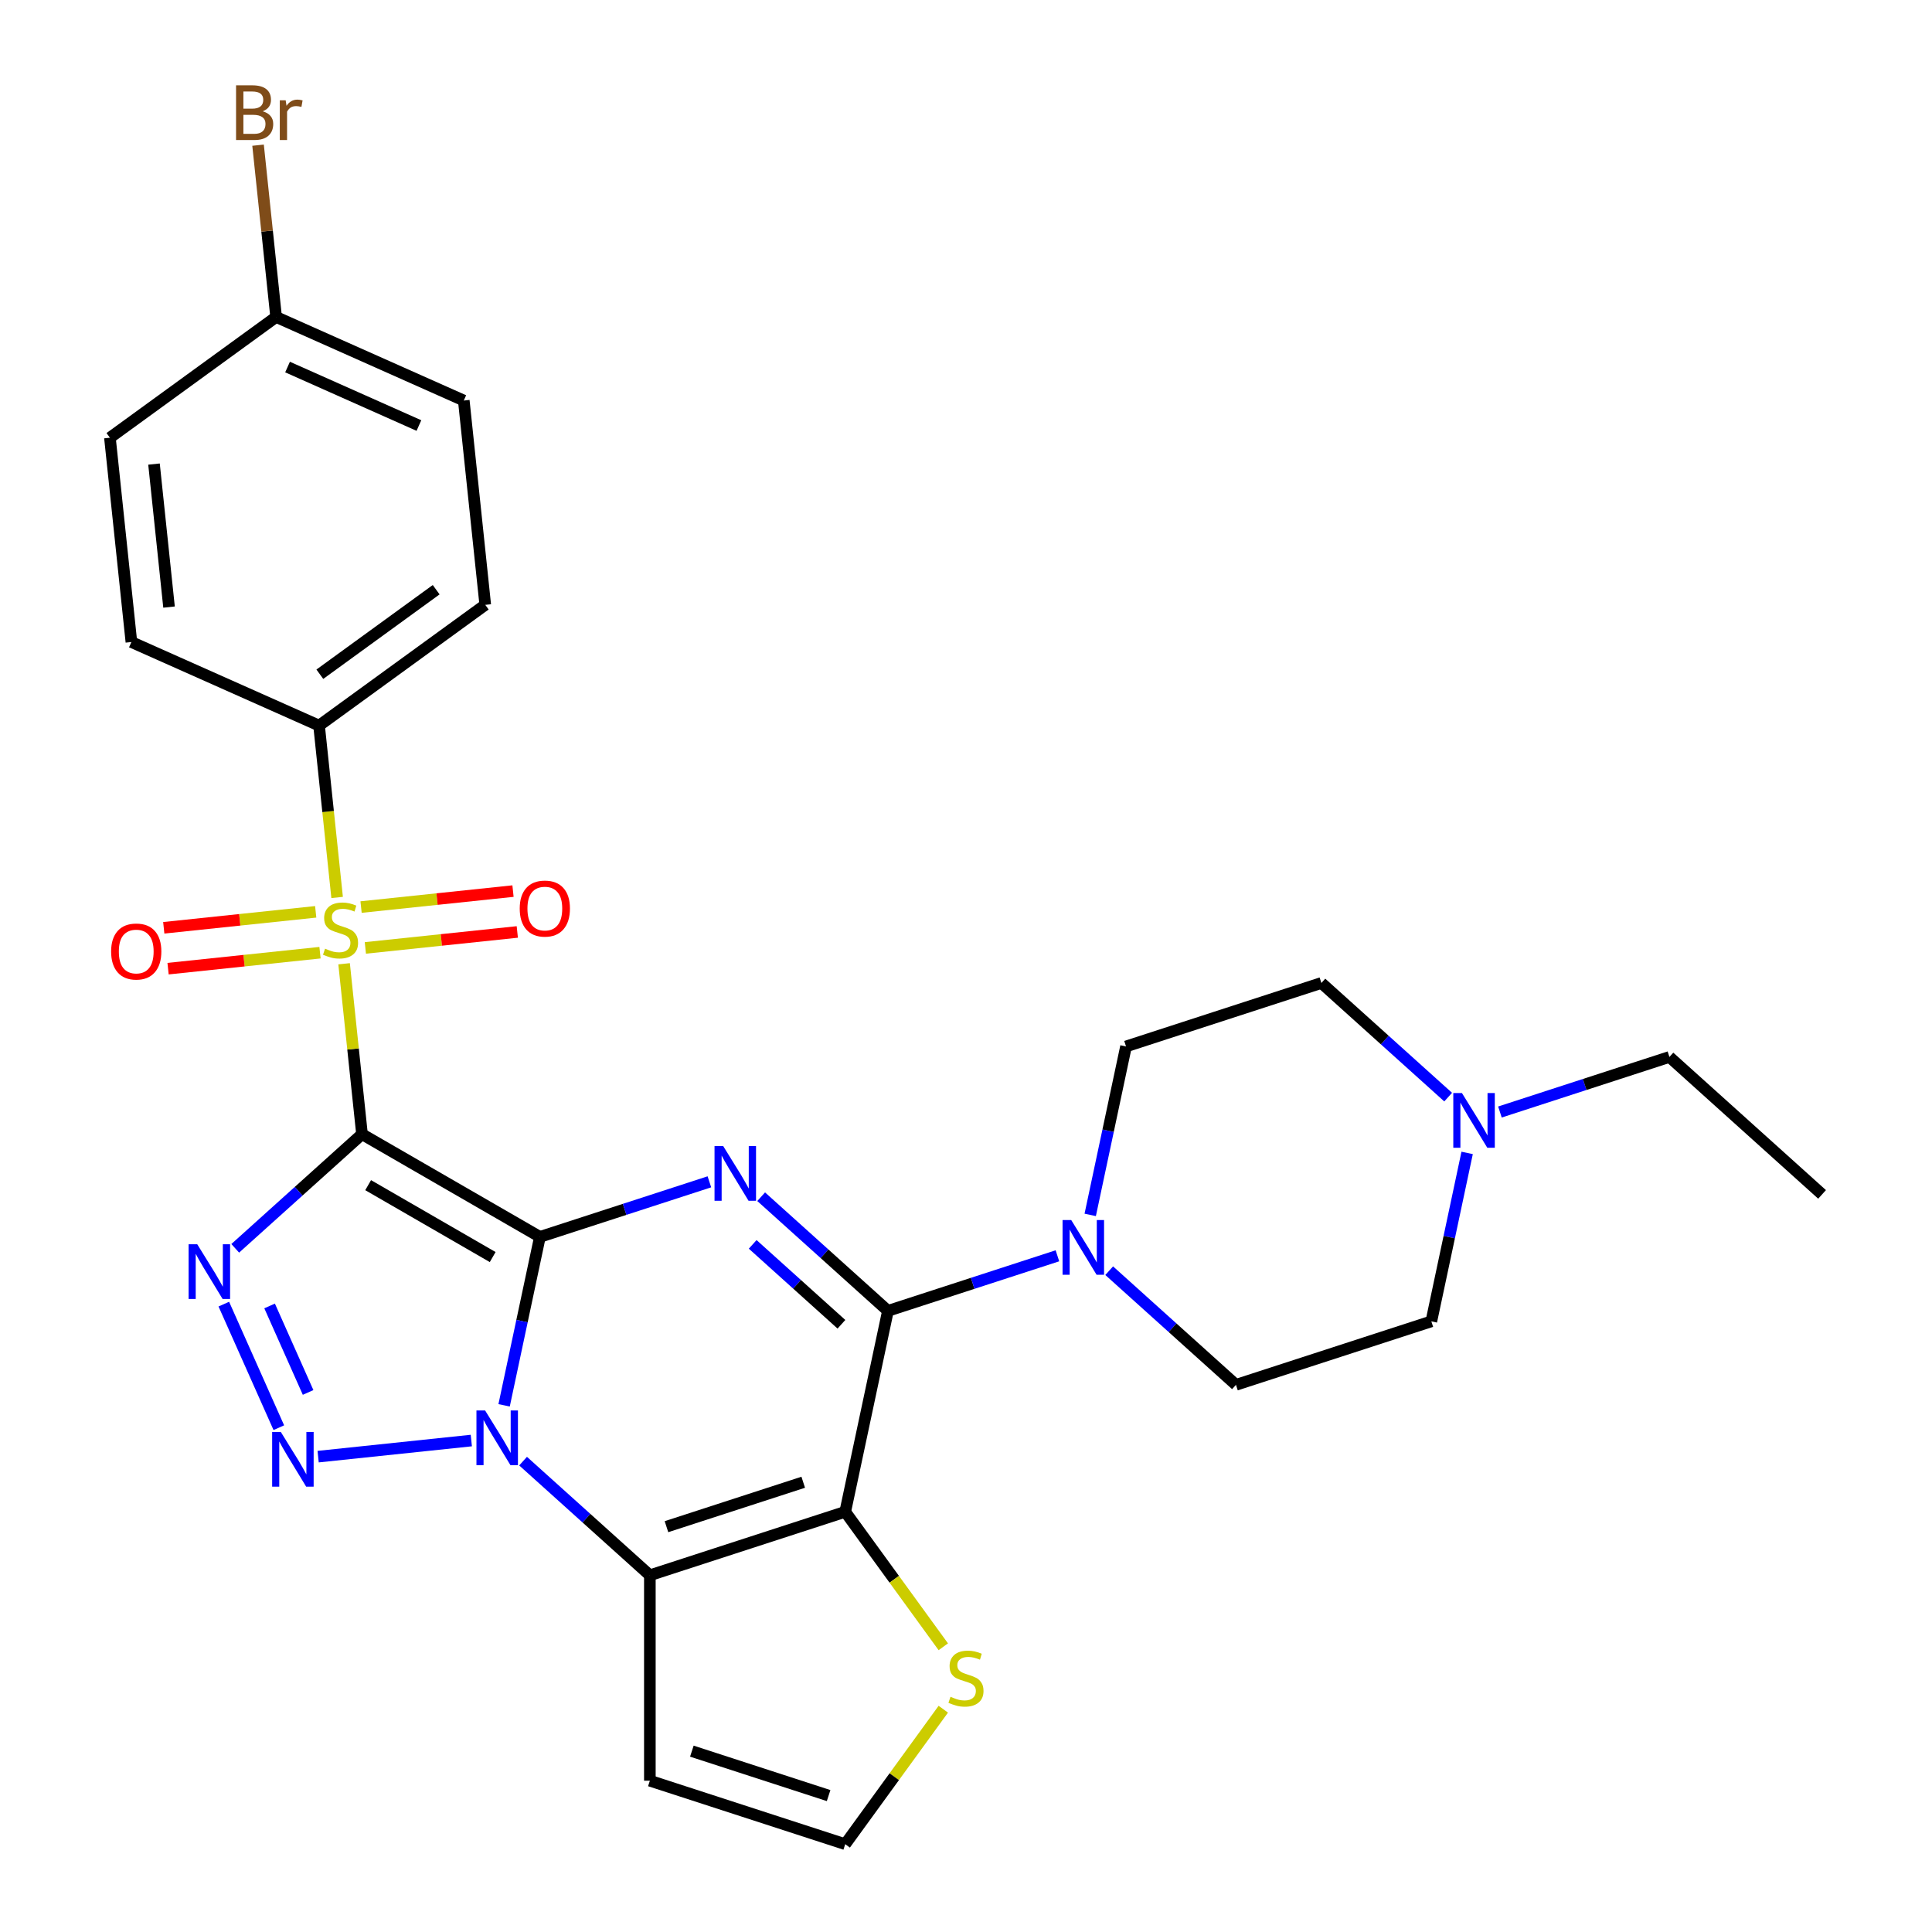<?xml version='1.0' encoding='iso-8859-1'?>
<svg version='1.1' baseProfile='full'
              xmlns='http://www.w3.org/2000/svg'
                      xmlns:rdkit='http://www.rdkit.org/xml'
                      xmlns:xlink='http://www.w3.org/1999/xlink'
                  xml:space='preserve'
width='1000px' height='1000px' viewBox='0 0 1000 1000'>
<!-- END OF HEADER -->
<rect style='opacity:1.0;fill:#FFFFFF;stroke:none' width='1000' height='1000' x='0' y='0'> </rect>
<path class='bond-0' d='M 279.456,640.211 L 187.374,587.048' style='fill:none;fill-rule:evenodd;stroke:#000000;stroke-width:6px;stroke-linecap:butt;stroke-linejoin:miter;stroke-opacity:1' />
<path class='bond-0' d='M 255.011,650.653 L 190.553,613.439' style='fill:none;fill-rule:evenodd;stroke:#000000;stroke-width:6px;stroke-linecap:butt;stroke-linejoin:miter;stroke-opacity:1' />
<path class='bond-1' d='M 279.456,640.211 L 270.19,683.804' style='fill:none;fill-rule:evenodd;stroke:#000000;stroke-width:6px;stroke-linecap:butt;stroke-linejoin:miter;stroke-opacity:1' />
<path class='bond-1' d='M 270.19,683.804 L 260.924,727.397' style='fill:none;fill-rule:evenodd;stroke:#0000FF;stroke-width:6px;stroke-linecap:butt;stroke-linejoin:miter;stroke-opacity:1' />
<path class='bond-2' d='M 279.456,640.211 L 323.318,625.959' style='fill:none;fill-rule:evenodd;stroke:#000000;stroke-width:6px;stroke-linecap:butt;stroke-linejoin:miter;stroke-opacity:1' />
<path class='bond-2' d='M 323.318,625.959 L 367.18,611.708' style='fill:none;fill-rule:evenodd;stroke:#0000FF;stroke-width:6px;stroke-linecap:butt;stroke-linejoin:miter;stroke-opacity:1' />
<path class='bond-3' d='M 187.374,587.048 L 182.738,542.945' style='fill:none;fill-rule:evenodd;stroke:#000000;stroke-width:6px;stroke-linecap:butt;stroke-linejoin:miter;stroke-opacity:1' />
<path class='bond-3' d='M 182.738,542.945 L 178.103,498.841' style='fill:none;fill-rule:evenodd;stroke:#CCCC00;stroke-width:6px;stroke-linecap:butt;stroke-linejoin:miter;stroke-opacity:1' />
<path class='bond-5' d='M 187.374,587.048 L 154.564,616.589' style='fill:none;fill-rule:evenodd;stroke:#000000;stroke-width:6px;stroke-linecap:butt;stroke-linejoin:miter;stroke-opacity:1' />
<path class='bond-5' d='M 154.564,616.589 L 121.755,646.131' style='fill:none;fill-rule:evenodd;stroke:#0000FF;stroke-width:6px;stroke-linecap:butt;stroke-linejoin:miter;stroke-opacity:1' />
<path class='bond-6' d='M 243.951,745.623 L 164.666,753.956' style='fill:none;fill-rule:evenodd;stroke:#0000FF;stroke-width:6px;stroke-linecap:butt;stroke-linejoin:miter;stroke-opacity:1' />
<path class='bond-7' d='M 270.747,756.279 L 303.556,785.82' style='fill:none;fill-rule:evenodd;stroke:#0000FF;stroke-width:6px;stroke-linecap:butt;stroke-linejoin:miter;stroke-opacity:1' />
<path class='bond-7' d='M 303.556,785.82 L 336.365,815.362' style='fill:none;fill-rule:evenodd;stroke:#000000;stroke-width:6px;stroke-linecap:butt;stroke-linejoin:miter;stroke-opacity:1' />
<path class='bond-8' d='M 393.977,619.418 L 426.786,648.96' style='fill:none;fill-rule:evenodd;stroke:#0000FF;stroke-width:6px;stroke-linecap:butt;stroke-linejoin:miter;stroke-opacity:1' />
<path class='bond-8' d='M 426.786,648.96 L 459.595,678.501' style='fill:none;fill-rule:evenodd;stroke:#000000;stroke-width:6px;stroke-linecap:butt;stroke-linejoin:miter;stroke-opacity:1' />
<path class='bond-8' d='M 389.59,644.084 L 412.557,664.763' style='fill:none;fill-rule:evenodd;stroke:#0000FF;stroke-width:6px;stroke-linecap:butt;stroke-linejoin:miter;stroke-opacity:1' />
<path class='bond-8' d='M 412.557,664.763 L 435.523,685.442' style='fill:none;fill-rule:evenodd;stroke:#000000;stroke-width:6px;stroke-linecap:butt;stroke-linejoin:miter;stroke-opacity:1' />
<path class='bond-12' d='M 174.496,464.525 L 169.821,420.042' style='fill:none;fill-rule:evenodd;stroke:#CCCC00;stroke-width:6px;stroke-linecap:butt;stroke-linejoin:miter;stroke-opacity:1' />
<path class='bond-12' d='M 169.821,420.042 L 165.145,375.559' style='fill:none;fill-rule:evenodd;stroke:#000000;stroke-width:6px;stroke-linecap:butt;stroke-linejoin:miter;stroke-opacity:1' />
<path class='bond-13' d='M 189.109,490.644 L 228.431,486.511' style='fill:none;fill-rule:evenodd;stroke:#CCCC00;stroke-width:6px;stroke-linecap:butt;stroke-linejoin:miter;stroke-opacity:1' />
<path class='bond-13' d='M 228.431,486.511 L 267.752,482.378' style='fill:none;fill-rule:evenodd;stroke:#FF0000;stroke-width:6px;stroke-linecap:butt;stroke-linejoin:miter;stroke-opacity:1' />
<path class='bond-13' d='M 186.886,469.495 L 226.208,465.362' style='fill:none;fill-rule:evenodd;stroke:#CCCC00;stroke-width:6px;stroke-linecap:butt;stroke-linejoin:miter;stroke-opacity:1' />
<path class='bond-13' d='M 226.208,465.362 L 265.529,461.229' style='fill:none;fill-rule:evenodd;stroke:#FF0000;stroke-width:6px;stroke-linecap:butt;stroke-linejoin:miter;stroke-opacity:1' />
<path class='bond-14' d='M 163.41,471.962 L 124.088,476.095' style='fill:none;fill-rule:evenodd;stroke:#CCCC00;stroke-width:6px;stroke-linecap:butt;stroke-linejoin:miter;stroke-opacity:1' />
<path class='bond-14' d='M 124.088,476.095 L 84.766,480.228' style='fill:none;fill-rule:evenodd;stroke:#FF0000;stroke-width:6px;stroke-linecap:butt;stroke-linejoin:miter;stroke-opacity:1' />
<path class='bond-14' d='M 165.633,493.111 L 126.311,497.244' style='fill:none;fill-rule:evenodd;stroke:#CCCC00;stroke-width:6px;stroke-linecap:butt;stroke-linejoin:miter;stroke-opacity:1' />
<path class='bond-14' d='M 126.311,497.244 L 86.989,501.377' style='fill:none;fill-rule:evenodd;stroke:#FF0000;stroke-width:6px;stroke-linecap:butt;stroke-linejoin:miter;stroke-opacity:1' />
<path class='bond-4' d='M 437.488,782.505 L 459.595,678.501' style='fill:none;fill-rule:evenodd;stroke:#000000;stroke-width:6px;stroke-linecap:butt;stroke-linejoin:miter;stroke-opacity:1' />
<path class='bond-10' d='M 437.488,782.505 L 462.868,817.437' style='fill:none;fill-rule:evenodd;stroke:#000000;stroke-width:6px;stroke-linecap:butt;stroke-linejoin:miter;stroke-opacity:1' />
<path class='bond-10' d='M 462.868,817.437 L 488.248,852.369' style='fill:none;fill-rule:evenodd;stroke:#CCCC00;stroke-width:6px;stroke-linecap:butt;stroke-linejoin:miter;stroke-opacity:1' />
<path class='bond-29' d='M 437.488,782.505 L 336.365,815.362' style='fill:none;fill-rule:evenodd;stroke:#000000;stroke-width:6px;stroke-linecap:butt;stroke-linejoin:miter;stroke-opacity:1' />
<path class='bond-29' d='M 415.749,767.209 L 344.962,790.208' style='fill:none;fill-rule:evenodd;stroke:#000000;stroke-width:6px;stroke-linecap:butt;stroke-linejoin:miter;stroke-opacity:1' />
<path class='bond-30' d='M 115.845,675.013 L 144.321,738.971' style='fill:none;fill-rule:evenodd;stroke:#0000FF;stroke-width:6px;stroke-linecap:butt;stroke-linejoin:miter;stroke-opacity:1' />
<path class='bond-30' d='M 139.543,675.957 L 159.477,720.728' style='fill:none;fill-rule:evenodd;stroke:#0000FF;stroke-width:6px;stroke-linecap:butt;stroke-linejoin:miter;stroke-opacity:1' />
<path class='bond-11' d='M 336.365,815.362 L 336.365,921.689' style='fill:none;fill-rule:evenodd;stroke:#000000;stroke-width:6px;stroke-linecap:butt;stroke-linejoin:miter;stroke-opacity:1' />
<path class='bond-9' d='M 459.595,678.501 L 503.457,664.249' style='fill:none;fill-rule:evenodd;stroke:#000000;stroke-width:6px;stroke-linecap:butt;stroke-linejoin:miter;stroke-opacity:1' />
<path class='bond-9' d='M 503.457,664.249 L 547.32,649.998' style='fill:none;fill-rule:evenodd;stroke:#0000FF;stroke-width:6px;stroke-linecap:butt;stroke-linejoin:miter;stroke-opacity:1' />
<path class='bond-17' d='M 564.293,628.826 L 573.559,585.233' style='fill:none;fill-rule:evenodd;stroke:#0000FF;stroke-width:6px;stroke-linecap:butt;stroke-linejoin:miter;stroke-opacity:1' />
<path class='bond-17' d='M 573.559,585.233 L 582.825,541.641' style='fill:none;fill-rule:evenodd;stroke:#000000;stroke-width:6px;stroke-linecap:butt;stroke-linejoin:miter;stroke-opacity:1' />
<path class='bond-18' d='M 574.116,657.708 L 606.925,687.249' style='fill:none;fill-rule:evenodd;stroke:#0000FF;stroke-width:6px;stroke-linecap:butt;stroke-linejoin:miter;stroke-opacity:1' />
<path class='bond-18' d='M 606.925,687.249 L 639.734,716.791' style='fill:none;fill-rule:evenodd;stroke:#000000;stroke-width:6px;stroke-linecap:butt;stroke-linejoin:miter;stroke-opacity:1' />
<path class='bond-31' d='M 488.248,884.681 L 462.868,919.613' style='fill:none;fill-rule:evenodd;stroke:#CCCC00;stroke-width:6px;stroke-linecap:butt;stroke-linejoin:miter;stroke-opacity:1' />
<path class='bond-31' d='M 462.868,919.613 L 437.488,954.545' style='fill:none;fill-rule:evenodd;stroke:#000000;stroke-width:6px;stroke-linecap:butt;stroke-linejoin:miter;stroke-opacity:1' />
<path class='bond-16' d='M 336.365,921.689 L 437.488,954.545' style='fill:none;fill-rule:evenodd;stroke:#000000;stroke-width:6px;stroke-linecap:butt;stroke-linejoin:miter;stroke-opacity:1' />
<path class='bond-16' d='M 358.105,906.393 L 428.891,929.392' style='fill:none;fill-rule:evenodd;stroke:#000000;stroke-width:6px;stroke-linecap:butt;stroke-linejoin:miter;stroke-opacity:1' />
<path class='bond-19' d='M 165.145,375.559 L 251.166,313.061' style='fill:none;fill-rule:evenodd;stroke:#000000;stroke-width:6px;stroke-linecap:butt;stroke-linejoin:miter;stroke-opacity:1' />
<path class='bond-19' d='M 165.549,348.98 L 225.763,305.232' style='fill:none;fill-rule:evenodd;stroke:#000000;stroke-width:6px;stroke-linecap:butt;stroke-linejoin:miter;stroke-opacity:1' />
<path class='bond-20' d='M 165.145,375.559 L 68.011,332.311' style='fill:none;fill-rule:evenodd;stroke:#000000;stroke-width:6px;stroke-linecap:butt;stroke-linejoin:miter;stroke-opacity:1' />
<path class='bond-15' d='M 759.389,596.749 L 750.123,640.341' style='fill:none;fill-rule:evenodd;stroke:#0000FF;stroke-width:6px;stroke-linecap:butt;stroke-linejoin:miter;stroke-opacity:1' />
<path class='bond-15' d='M 750.123,640.341 L 740.858,683.934' style='fill:none;fill-rule:evenodd;stroke:#000000;stroke-width:6px;stroke-linecap:butt;stroke-linejoin:miter;stroke-opacity:1' />
<path class='bond-27' d='M 776.362,575.577 L 820.225,561.325' style='fill:none;fill-rule:evenodd;stroke:#0000FF;stroke-width:6px;stroke-linecap:butt;stroke-linejoin:miter;stroke-opacity:1' />
<path class='bond-27' d='M 820.225,561.325 L 864.087,547.074' style='fill:none;fill-rule:evenodd;stroke:#000000;stroke-width:6px;stroke-linecap:butt;stroke-linejoin:miter;stroke-opacity:1' />
<path class='bond-32' d='M 749.566,567.867 L 716.757,538.325' style='fill:none;fill-rule:evenodd;stroke:#0000FF;stroke-width:6px;stroke-linecap:butt;stroke-linejoin:miter;stroke-opacity:1' />
<path class='bond-32' d='M 716.757,538.325 L 683.948,508.784' style='fill:none;fill-rule:evenodd;stroke:#000000;stroke-width:6px;stroke-linecap:butt;stroke-linejoin:miter;stroke-opacity:1' />
<path class='bond-22' d='M 582.825,541.641 L 683.948,508.784' style='fill:none;fill-rule:evenodd;stroke:#000000;stroke-width:6px;stroke-linecap:butt;stroke-linejoin:miter;stroke-opacity:1' />
<path class='bond-21' d='M 639.734,716.791 L 740.858,683.934' style='fill:none;fill-rule:evenodd;stroke:#000000;stroke-width:6px;stroke-linecap:butt;stroke-linejoin:miter;stroke-opacity:1' />
<path class='bond-25' d='M 251.166,313.061 L 240.051,207.316' style='fill:none;fill-rule:evenodd;stroke:#000000;stroke-width:6px;stroke-linecap:butt;stroke-linejoin:miter;stroke-opacity:1' />
<path class='bond-24' d='M 68.011,332.311 L 56.896,226.567' style='fill:none;fill-rule:evenodd;stroke:#000000;stroke-width:6px;stroke-linecap:butt;stroke-linejoin:miter;stroke-opacity:1' />
<path class='bond-24' d='M 87.492,314.227 L 79.712,240.206' style='fill:none;fill-rule:evenodd;stroke:#000000;stroke-width:6px;stroke-linecap:butt;stroke-linejoin:miter;stroke-opacity:1' />
<path class='bond-23' d='M 142.917,164.069 L 56.896,226.567' style='fill:none;fill-rule:evenodd;stroke:#000000;stroke-width:6px;stroke-linecap:butt;stroke-linejoin:miter;stroke-opacity:1' />
<path class='bond-26' d='M 142.917,164.069 L 138.244,119.606' style='fill:none;fill-rule:evenodd;stroke:#000000;stroke-width:6px;stroke-linecap:butt;stroke-linejoin:miter;stroke-opacity:1' />
<path class='bond-26' d='M 138.244,119.606 L 133.57,75.143' style='fill:none;fill-rule:evenodd;stroke:#7F4C19;stroke-width:6px;stroke-linecap:butt;stroke-linejoin:miter;stroke-opacity:1' />
<path class='bond-33' d='M 142.917,164.069 L 240.051,207.316' style='fill:none;fill-rule:evenodd;stroke:#000000;stroke-width:6px;stroke-linecap:butt;stroke-linejoin:miter;stroke-opacity:1' />
<path class='bond-33' d='M 148.838,189.983 L 216.832,220.256' style='fill:none;fill-rule:evenodd;stroke:#000000;stroke-width:6px;stroke-linecap:butt;stroke-linejoin:miter;stroke-opacity:1' />
<path class='bond-28' d='M 864.087,547.074 L 943.104,618.22' style='fill:none;fill-rule:evenodd;stroke:#000000;stroke-width:6px;stroke-linecap:butt;stroke-linejoin:miter;stroke-opacity:1' />
<path  class='atom-2' d='M 251.089 730.055
L 260.369 745.055
Q 261.289 746.535, 262.769 749.215
Q 264.249 751.895, 264.329 752.055
L 264.329 730.055
L 268.089 730.055
L 268.089 758.375
L 264.209 758.375
L 254.249 741.975
Q 253.089 740.055, 251.849 737.855
Q 250.649 735.655, 250.289 734.975
L 250.289 758.375
L 246.609 758.375
L 246.609 730.055
L 251.089 730.055
' fill='#0000FF'/>
<path  class='atom-3' d='M 374.319 593.194
L 383.599 608.194
Q 384.519 609.674, 385.999 612.354
Q 387.479 615.034, 387.559 615.194
L 387.559 593.194
L 391.319 593.194
L 391.319 621.514
L 387.439 621.514
L 377.479 605.114
Q 376.319 603.194, 375.079 600.994
Q 373.879 598.794, 373.519 598.114
L 373.519 621.514
L 369.839 621.514
L 369.839 593.194
L 374.319 593.194
' fill='#0000FF'/>
<path  class='atom-4' d='M 168.259 491.023
Q 168.579 491.143, 169.899 491.703
Q 171.219 492.263, 172.659 492.623
Q 174.139 492.943, 175.579 492.943
Q 178.259 492.943, 179.819 491.663
Q 181.379 490.343, 181.379 488.063
Q 181.379 486.503, 180.579 485.543
Q 179.819 484.583, 178.619 484.063
Q 177.419 483.543, 175.419 482.943
Q 172.899 482.183, 171.379 481.463
Q 169.899 480.743, 168.819 479.223
Q 167.779 477.703, 167.779 475.143
Q 167.779 471.583, 170.179 469.383
Q 172.619 467.183, 177.419 467.183
Q 180.699 467.183, 184.419 468.743
L 183.499 471.823
Q 180.099 470.423, 177.539 470.423
Q 174.779 470.423, 173.259 471.583
Q 171.739 472.703, 171.779 474.663
Q 171.779 476.183, 172.539 477.103
Q 173.339 478.023, 174.459 478.543
Q 175.619 479.063, 177.539 479.663
Q 180.099 480.463, 181.619 481.263
Q 183.139 482.063, 184.219 483.703
Q 185.339 485.303, 185.339 488.063
Q 185.339 491.983, 182.699 494.103
Q 180.099 496.183, 175.739 496.183
Q 173.219 496.183, 171.299 495.623
Q 169.419 495.103, 167.179 494.183
L 168.259 491.023
' fill='#CCCC00'/>
<path  class='atom-6' d='M 102.097 644.034
L 111.377 659.034
Q 112.297 660.514, 113.777 663.194
Q 115.257 665.874, 115.337 666.034
L 115.337 644.034
L 119.097 644.034
L 119.097 672.354
L 115.217 672.354
L 105.257 655.954
Q 104.097 654.034, 102.857 651.834
Q 101.657 649.634, 101.297 648.954
L 101.297 672.354
L 97.617 672.354
L 97.617 644.034
L 102.097 644.034
' fill='#0000FF'/>
<path  class='atom-7' d='M 145.344 741.169
L 154.624 756.169
Q 155.544 757.649, 157.024 760.329
Q 158.504 763.009, 158.584 763.169
L 158.584 741.169
L 162.344 741.169
L 162.344 769.489
L 158.464 769.489
L 148.504 753.089
Q 147.344 751.169, 146.104 748.969
Q 144.904 746.769, 144.544 746.089
L 144.544 769.489
L 140.864 769.489
L 140.864 741.169
L 145.344 741.169
' fill='#0000FF'/>
<path  class='atom-10' d='M 554.458 631.484
L 563.738 646.484
Q 564.658 647.964, 566.138 650.644
Q 567.618 653.324, 567.698 653.484
L 567.698 631.484
L 571.458 631.484
L 571.458 659.804
L 567.578 659.804
L 557.618 643.404
Q 556.458 641.484, 555.218 639.284
Q 554.018 637.084, 553.658 636.404
L 553.658 659.804
L 549.978 659.804
L 549.978 631.484
L 554.458 631.484
' fill='#0000FF'/>
<path  class='atom-11' d='M 491.986 878.245
Q 492.306 878.365, 493.626 878.925
Q 494.946 879.485, 496.386 879.845
Q 497.866 880.165, 499.306 880.165
Q 501.986 880.165, 503.546 878.885
Q 505.106 877.565, 505.106 875.285
Q 505.106 873.725, 504.306 872.765
Q 503.546 871.805, 502.346 871.285
Q 501.146 870.765, 499.146 870.165
Q 496.626 869.405, 495.106 868.685
Q 493.626 867.965, 492.546 866.445
Q 491.506 864.925, 491.506 862.365
Q 491.506 858.805, 493.906 856.605
Q 496.346 854.405, 501.146 854.405
Q 504.426 854.405, 508.146 855.965
L 507.226 859.045
Q 503.826 857.645, 501.266 857.645
Q 498.506 857.645, 496.986 858.805
Q 495.466 859.925, 495.506 861.885
Q 495.506 863.405, 496.266 864.325
Q 497.066 865.245, 498.186 865.765
Q 499.346 866.285, 501.266 866.885
Q 503.826 867.685, 505.346 868.485
Q 506.866 869.285, 507.946 870.925
Q 509.066 872.525, 509.066 875.285
Q 509.066 879.205, 506.426 881.325
Q 503.826 883.405, 499.466 883.405
Q 496.946 883.405, 495.026 882.845
Q 493.146 882.325, 490.906 881.405
L 491.986 878.245
' fill='#CCCC00'/>
<path  class='atom-14' d='M 269.004 470.269
Q 269.004 463.469, 272.364 459.669
Q 275.724 455.869, 282.004 455.869
Q 288.284 455.869, 291.644 459.669
Q 295.004 463.469, 295.004 470.269
Q 295.004 477.149, 291.604 481.069
Q 288.204 484.949, 282.004 484.949
Q 275.764 484.949, 272.364 481.069
Q 269.004 477.189, 269.004 470.269
M 282.004 481.749
Q 286.324 481.749, 288.644 478.869
Q 291.004 475.949, 291.004 470.269
Q 291.004 464.709, 288.644 461.909
Q 286.324 459.069, 282.004 459.069
Q 277.684 459.069, 275.324 461.869
Q 273.004 464.669, 273.004 470.269
Q 273.004 475.989, 275.324 478.869
Q 277.684 481.749, 282.004 481.749
' fill='#FF0000'/>
<path  class='atom-15' d='M 57.515 492.497
Q 57.515 485.697, 60.875 481.897
Q 64.235 478.097, 70.515 478.097
Q 76.795 478.097, 80.155 481.897
Q 83.515 485.697, 83.515 492.497
Q 83.515 499.377, 80.115 503.297
Q 76.715 507.177, 70.515 507.177
Q 64.275 507.177, 60.875 503.297
Q 57.515 499.417, 57.515 492.497
M 70.515 503.977
Q 74.835 503.977, 77.155 501.097
Q 79.515 498.177, 79.515 492.497
Q 79.515 486.937, 77.155 484.137
Q 74.835 481.297, 70.515 481.297
Q 66.195 481.297, 63.835 484.097
Q 61.515 486.897, 61.515 492.497
Q 61.515 498.217, 63.835 501.097
Q 66.195 503.977, 70.515 503.977
' fill='#FF0000'/>
<path  class='atom-16' d='M 756.704 565.77
L 765.984 580.77
Q 766.904 582.25, 768.384 584.93
Q 769.864 587.61, 769.944 587.77
L 769.944 565.77
L 773.704 565.77
L 773.704 594.09
L 769.824 594.09
L 759.864 577.69
Q 758.704 575.77, 757.464 573.57
Q 756.264 571.37, 755.904 570.69
L 755.904 594.09
L 752.224 594.09
L 752.224 565.77
L 756.704 565.77
' fill='#0000FF'/>
<path  class='atom-27' d='M 135.943 57.605
Q 138.663 58.365, 140.023 60.045
Q 141.423 61.685, 141.423 64.125
Q 141.423 68.045, 138.903 70.285
Q 136.423 72.485, 131.703 72.485
L 122.183 72.485
L 122.183 44.165
L 130.543 44.165
Q 135.383 44.165, 137.823 46.125
Q 140.263 48.085, 140.263 51.685
Q 140.263 55.965, 135.943 57.605
M 125.983 47.365
L 125.983 56.245
L 130.543 56.245
Q 133.343 56.245, 134.783 55.125
Q 136.263 53.965, 136.263 51.685
Q 136.263 47.365, 130.543 47.365
L 125.983 47.365
M 131.703 69.285
Q 134.463 69.285, 135.943 67.965
Q 137.423 66.645, 137.423 64.125
Q 137.423 61.805, 135.783 60.645
Q 134.183 59.445, 131.103 59.445
L 125.983 59.445
L 125.983 69.285
L 131.703 69.285
' fill='#7F4C19'/>
<path  class='atom-27' d='M 147.863 51.925
L 148.303 54.765
Q 150.463 51.565, 153.983 51.565
Q 155.103 51.565, 156.623 51.965
L 156.023 55.325
Q 154.303 54.925, 153.343 54.925
Q 151.663 54.925, 150.543 55.605
Q 149.463 56.245, 148.583 57.805
L 148.583 72.485
L 144.823 72.485
L 144.823 51.925
L 147.863 51.925
' fill='#7F4C19'/>
</svg>

